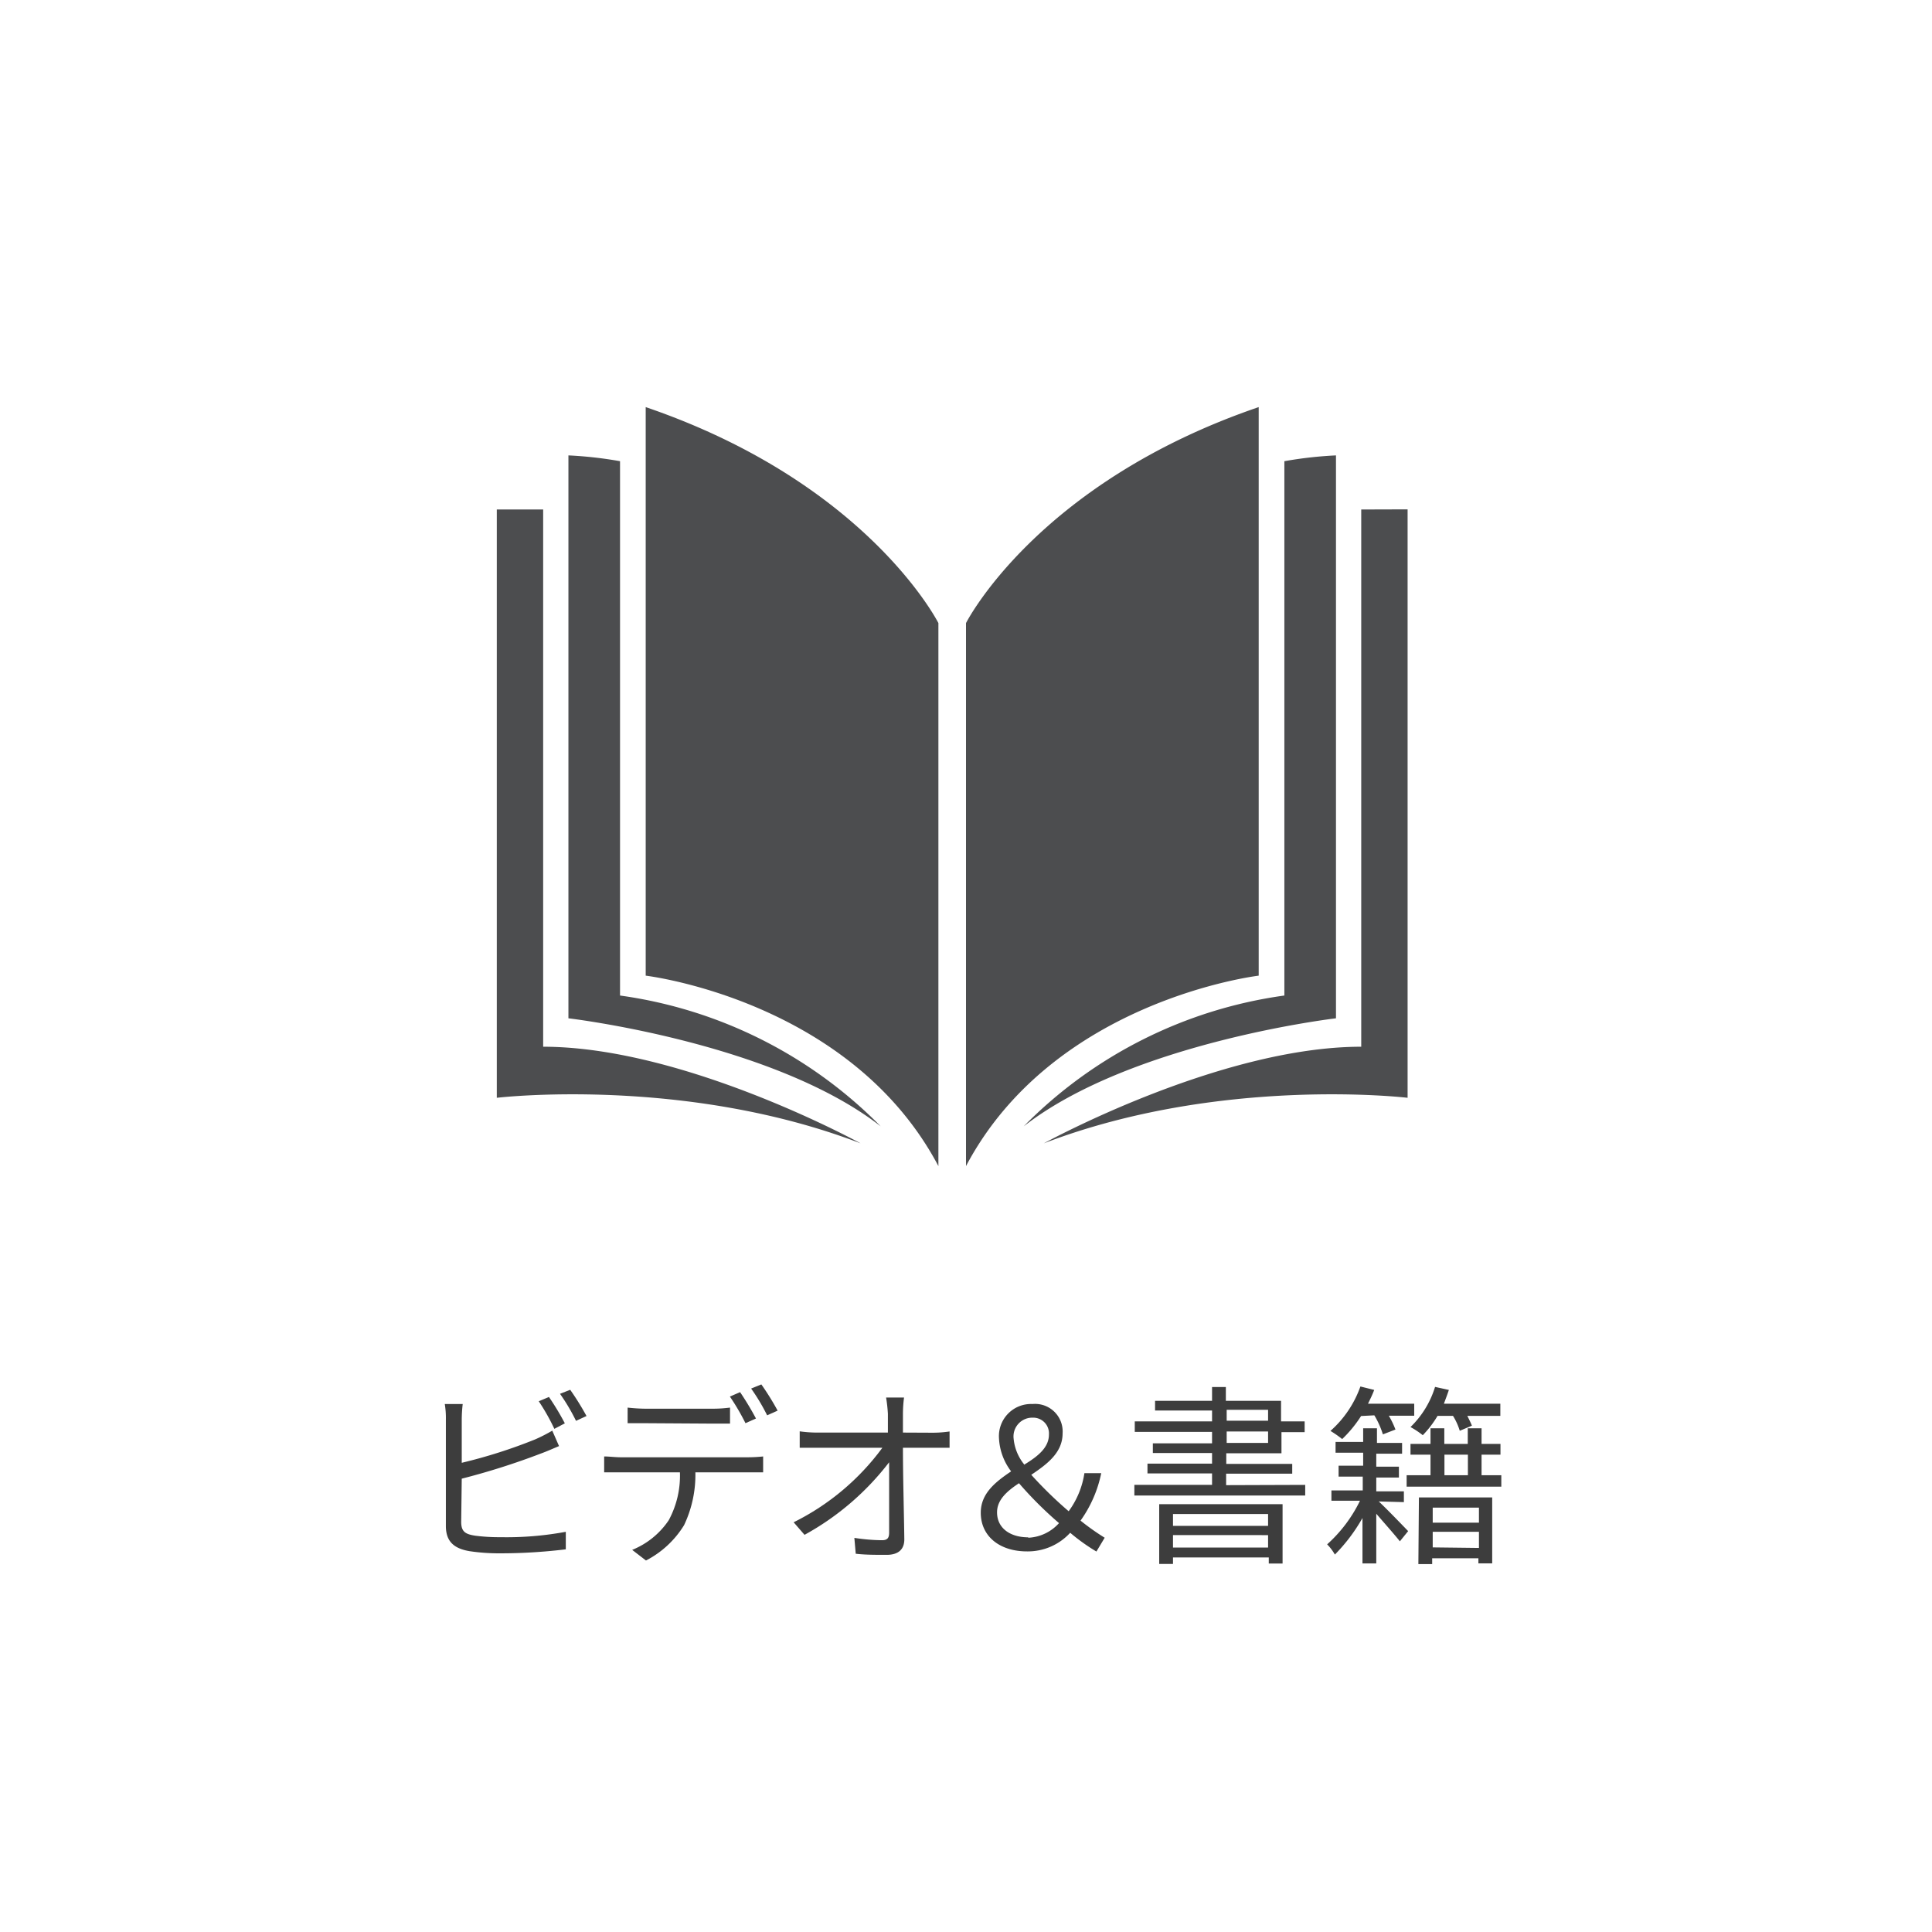 <svg id="レイヤー_1" data-name="レイヤー 1" xmlns="http://www.w3.org/2000/svg" width="140" height="140" viewBox="0 0 140 140"><defs><style>.cls-1{fill:none;}.cls-2{isolation:isolate;}.cls-3{fill:#3d3d3d;}.cls-4{fill:#4c4d4f;fill-rule:evenodd;}</style></defs><path class="cls-1" d="M70,0A70,70,0,1,1,0,70,70,70,0,0,1,70,0Z"/><g class="cls-2"><g class="cls-2"><path class="cls-3" d="M33.42,110.28c0,.71.3.89,1,1a13.5,13.5,0,0,0,1.85.11A23.46,23.46,0,0,0,41,111v1.27a39.49,39.49,0,0,1-4.84.29A14.39,14.39,0,0,1,34,112.4c-1.08-.19-1.69-.68-1.69-1.82v-7.7a6.19,6.19,0,0,0-.08-1.14h1.3a10,10,0,0,0-.07,1.14V106a37.32,37.32,0,0,0,5.33-1.7,11.83,11.83,0,0,0,1.23-.63l.49,1.12c-.39.16-.9.39-1.32.54a51.85,51.85,0,0,1-5.73,1.82Zm6.75-6.74a15.19,15.19,0,0,0-1.13-2l.74-.31a19,19,0,0,1,1.15,1.91Zm1.15-2.83a19.64,19.64,0,0,1,1.18,1.9l-.76.35A14.3,14.3,0,0,0,40.58,101Z"/><path class="cls-3" d="M54.2,105.6a10.71,10.71,0,0,0,1.1-.06v1.15c-.31,0-.76,0-1.1,0H50.39a8.5,8.5,0,0,1-.82,3.83,7,7,0,0,1-2.76,2.56l-1-.77a5.81,5.81,0,0,0,2.65-2.15,6.8,6.8,0,0,0,.81-3.47H45c-.43,0-.84,0-1.22,0v-1.15c.38,0,.79.06,1.22.06Zm-7.43-2.47c-.47,0-.93,0-1.29,0V102a12.53,12.53,0,0,0,1.27.08H51.6a9.65,9.65,0,0,0,1.3-.08v1.16c-.41,0-.9,0-1.3,0Zm7.25,0a16.22,16.22,0,0,0-1.13-1.93l.74-.32a21,21,0,0,1,1.15,1.91Zm1.15-2.81a19.18,19.18,0,0,1,1.18,1.9l-.76.34a14.42,14.42,0,0,0-1.16-1.94Z"/><path class="cls-3" d="M67.62,103.82a8.49,8.49,0,0,0,1.19-.09v1.18l-1.15,0H65.43c0,2.1.08,4.89.1,6.64,0,.73-.44,1.12-1.28,1.12s-1.55,0-2.24-.08l-.1-1.15a13.69,13.69,0,0,0,2,.17c.41,0,.52-.18.52-.56,0-1.12,0-3.21,0-5.09a19.6,19.6,0,0,1-6.13,5.26l-.79-.91a17.77,17.77,0,0,0,6.43-5.4H59.25c-.46,0-.87,0-1.3,0v-1.19a9,9,0,0,0,1.29.09h5.1c0-.56,0-1,0-1.36a11.16,11.16,0,0,0-.13-1.18h1.3a9.36,9.36,0,0,0-.08,1.18l0,1.36Z"/><path class="cls-3" d="M79.45,112.43a14,14,0,0,1-1.9-1.36,4.16,4.16,0,0,1-3.13,1.35c-2,0-3.35-1.11-3.35-2.8,0-1.4,1.06-2.23,2.2-3a4.3,4.3,0,0,1-.88-2.4,2.33,2.33,0,0,1,2.43-2.48A2,2,0,0,1,77,103.87c0,1.39-1.11,2.22-2.27,3a29.45,29.45,0,0,0,2.71,2.64,6.22,6.22,0,0,0,1.14-2.76H79.8a9,9,0,0,1-1.5,3.44,17.25,17.25,0,0,0,1.75,1.24Zm-4.94-1a3.18,3.18,0,0,0,2.23-1.06,27.3,27.3,0,0,1-2.9-2.89c-.88.58-1.59,1.21-1.59,2.11C72.25,110.72,73.18,111.4,74.51,111.4Zm-.3-5.29c1-.61,1.8-1.24,1.8-2.19a1.14,1.14,0,0,0-1.16-1.22,1.36,1.36,0,0,0-1.4,1.51A3.48,3.48,0,0,0,74.21,106.11Z"/><path class="cls-3" d="M94.58,107.6v.77H82.2v-.77h5.63v-.83H83.15v-.71h4.68v-.77H83.54v-.7h4.29v-.83h-5.6V103h5.6v-.79H83.7v-.7h4.13v-1h1v1h4V103h1.71v.78H92.86v1.53h-4v.77h4.78v.71H88.85v.83ZM84,109h8.94v4.3h-1v-.44H85v.47H84Zm1,.71v.86h6.89v-.86Zm6.89,2.43v-.9H85v.9Zm-3-9.19h3v-.79h-3Zm0,1.61h3v-.83h-3Z"/><path class="cls-3" d="M99.91,108.8c.6.56,1.79,1.8,2.13,2.15l-.6.74c-.35-.45-1.11-1.3-1.71-2v3.6h-1v-3.29a12.55,12.55,0,0,1-2,2.65,3.52,3.52,0,0,0-.56-.74,10.3,10.3,0,0,0,2.38-3.16H96.48V108h2.27v-1H97v-.79h1.78v-.94h-2v-.78h2V103.5h1v1.06h1.82v.78H99.73v.94h1.64v.79H99.73v1h2v.78Zm-1.28-6.19a9,9,0,0,1-1.37,1.67,8,8,0,0,0-.85-.59,7.76,7.76,0,0,0,2.17-3.22l1,.25c-.13.35-.3.69-.45,1h3.35v.87h-1.84a6.43,6.43,0,0,1,.48,1l-.91.35a6.44,6.44,0,0,0-.62-1.38Zm10.16,4.29v.83h-6.86v-.83h1.73v-1.49h-1.45v-.78h1.45V103.5h1v1.13h1.7V103.5h1v1.13h1.37v.78h-1.37v1.49Zm-4.62-4.3A7.41,7.41,0,0,1,103.1,104a6,6,0,0,0-.89-.59,6.84,6.84,0,0,0,1.78-2.91l1,.22c-.11.34-.23.64-.36,1h4.09v.88h-2.39c.13.27.26.52.33.71l-.88.37a4.51,4.51,0,0,0-.49-1.08Zm-1.35,5.91h5.31v4.78h-1v-.37h-3.35v.42h-1Zm1,.74v1.09h3.35v-1.09Zm3.35,2.92V111h-3.35v1.13Zm-2.5-5.27h1.7v-1.49h-1.7Z"/></g></g><path class="cls-4" d="M46.79,29.5V70.7S61.63,72.45,68,84.5V45.15S62.89,35,46.79,29.5ZM41.19,33V73.79S56,75.52,63.82,81.62a32.8,32.8,0,0,0-18.89-9.48V33.42A29.11,29.11,0,0,0,41.19,33ZM36,36.91V79.55s13.56-1.61,26.36,3.3c0,0-12.73-7-23-7V36.92H36ZM91.21,29.5V70.7S76.37,72.45,70,84.5V45.15S75.11,35,91.21,29.5Zm5.6,3.5V73.79S82,75.52,74.18,81.62a32.8,32.8,0,0,1,18.89-9.48V33.42A29.11,29.11,0,0,1,96.81,33ZM102,36.91V79.55s-13.55-1.61-26.36,3.3c0,0,12.73-7,23-7V36.92Z"/></svg>